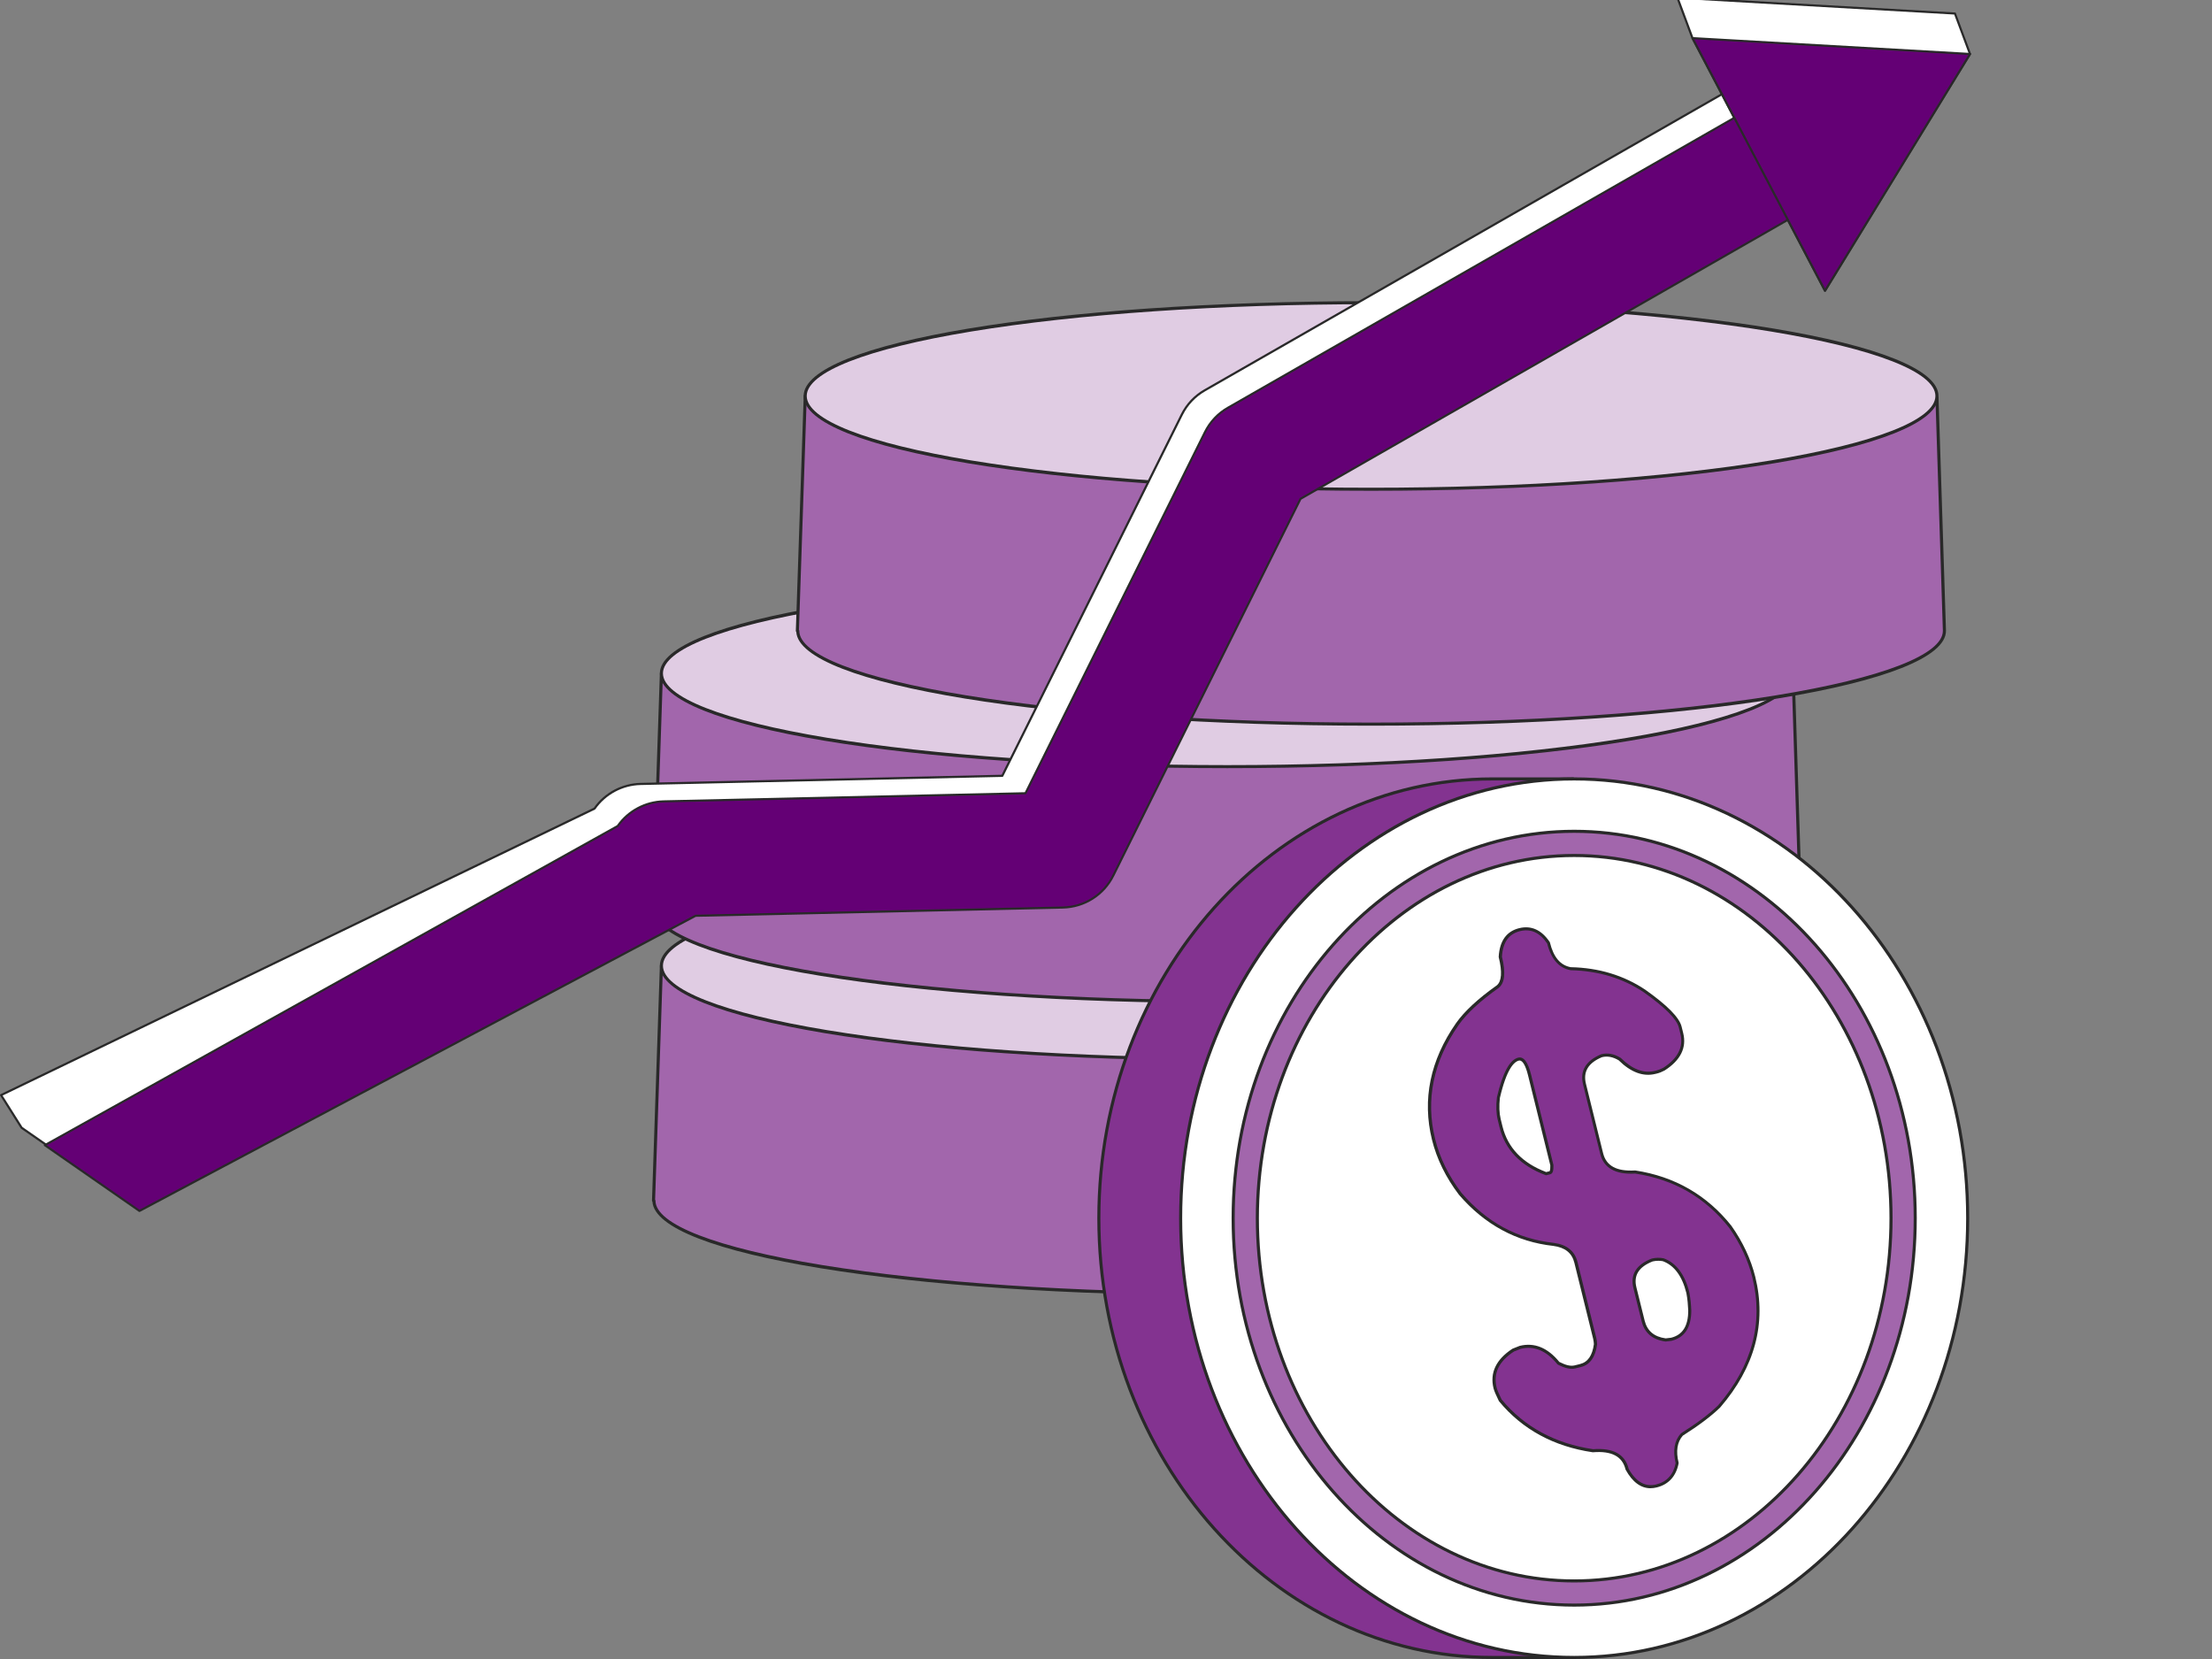 <svg xmlns="http://www.w3.org/2000/svg" width="212" height="159" viewBox="0 0 212 159" fill="none">
    <rect x="0" y="0" width="212" height="159" fill="#808080" stroke="none"/>
    <g clip-path="url(#clip0_2771_19553)">
        <path d="M171.854 92.719L63.387 92.557L62.633 115.071H62.673C62.673 120.008 87.272 124.012 117.62 124.012C147.969 124.012 172.568 120.008 172.568 115.071L171.854 92.719Z"
              fill="white"/>
        <path d="M171.854 92.719L63.387 92.557L62.633 115.071H62.673C62.673 120.008 87.272 124.012 117.62 124.012C147.969 124.012 172.568 120.008 172.568 115.071L171.854 92.719Z"
              fill="#640075" fill-opacity="0.6"/>
        <path d="M117.621 124.157C86.937 124.157 62.858 120.219 62.531 115.173C62.502 115.144 62.488 115.105 62.488 115.065L63.242 92.552C63.242 92.472 63.311 92.41 63.39 92.41L171.857 92.572C171.937 92.572 172.003 92.634 172.005 92.714L172.72 115.065C172.72 120.165 148.519 124.157 117.624 124.157H117.621ZM62.784 114.971C62.807 114.997 62.821 115.031 62.821 115.068C62.821 117.341 68.641 119.594 78.792 121.244C89.162 122.932 102.954 123.861 117.621 123.861C132.289 123.861 146.08 122.932 156.45 121.244C166.598 119.594 172.421 117.341 172.421 115.068L171.712 92.864L63.533 92.702L62.787 114.971H62.784Z"
              fill="#292929"/>
        <path d="M172.57 115.068L171.855 92.716L117.781 92.634C121.874 99.123 128.914 103.385 125.946 108.28C123.732 111.931 121.982 118.361 121.78 123.983C150.184 123.637 172.57 119.778 172.57 115.068Z"
              fill="white"/>
        <path d="M121.78 124.131C121.74 124.131 121.703 124.114 121.674 124.085C121.646 124.057 121.632 124.017 121.632 123.978C121.831 118.426 123.553 111.94 125.818 108.204C127.793 104.948 125.246 102.016 122.024 98.308C120.516 96.572 118.957 94.773 117.656 92.714C117.628 92.668 117.625 92.611 117.65 92.563C117.676 92.518 117.724 92.486 117.778 92.486L171.853 92.569C171.932 92.569 171.998 92.631 172.001 92.711L172.715 115.062V115.068C172.715 119.881 150.819 123.776 121.78 124.131ZM118.049 92.785C119.307 94.734 120.801 96.453 122.246 98.118C125.417 101.768 128.154 104.919 126.071 108.36C123.851 112.022 122.155 118.363 121.933 123.835C150.253 123.477 172.413 119.633 172.422 115.071L171.713 92.864L118.052 92.785H118.049Z"
              fill="#292929"/>
        <path d="M117.624 101.495C147.576 101.495 171.858 97.492 171.858 92.554C171.858 87.616 147.576 83.613 117.624 83.613C87.672 83.613 63.391 87.616 63.391 92.554C63.391 97.492 87.672 101.495 117.624 101.495Z"
              fill="white"/>
        <path d="M117.624 101.495C147.576 101.495 171.858 97.492 171.858 92.554C171.858 87.616 147.576 83.613 117.624 83.613C87.672 83.613 63.391 87.616 63.391 92.554C63.391 97.492 87.672 101.495 117.624 101.495Z"
              fill="#640075" fill-opacity="0.2"/>
        <path d="M117.624 101.643C87.13 101.643 63.242 97.651 63.242 92.555C63.242 87.457 87.127 83.469 117.624 83.469C148.12 83.469 172.005 87.46 172.005 92.555C172.005 97.649 148.12 101.643 117.624 101.643ZM117.624 83.764C103.144 83.764 89.535 84.693 79.299 86.381C69.281 88.031 63.538 90.284 63.538 92.557C63.538 94.83 69.284 97.083 79.299 98.734C89.535 100.422 103.144 101.351 117.624 101.351C132.103 101.351 145.712 100.422 155.949 98.734C165.966 97.083 171.709 94.83 171.709 92.557C171.709 90.284 165.963 88.031 155.949 86.381C145.712 84.693 132.103 83.764 117.624 83.764Z"
              fill="#292929"/>
        <path d="M171.854 64.697L63.387 64.535L62.633 87.048H62.673C62.673 91.986 87.272 95.989 117.62 95.989C147.969 95.989 172.568 91.986 172.568 87.048L171.854 64.697Z"
              fill="white"/>
        <path d="M171.854 64.697L63.387 64.535L62.633 87.048H62.673C62.673 91.986 87.272 95.989 117.62 95.989C147.969 95.989 172.568 91.986 172.568 87.048L171.854 64.697Z"
              fill="#640075" fill-opacity="0.6"/>
        <path d="M117.621 96.134C86.937 96.134 62.858 92.196 62.531 87.15C62.502 87.122 62.488 87.082 62.488 87.043L63.242 64.529C63.242 64.45 63.311 64.387 63.39 64.387L171.857 64.549C171.937 64.549 172.003 64.612 172.005 64.691L172.72 87.043C172.72 92.142 148.519 96.134 117.624 96.134H117.621ZM62.784 86.949C62.807 86.974 62.821 87.008 62.821 87.045C62.821 89.318 68.641 91.571 78.792 93.222C89.162 94.91 102.954 95.839 117.621 95.839C132.289 95.839 146.08 94.91 156.45 93.222C166.598 91.571 172.421 89.318 172.421 87.045L171.712 64.842L63.533 64.68L62.787 86.949H62.784Z"
              fill="#292929"/>
        <path d="M117.624 73.476C147.576 73.476 171.858 69.473 171.858 64.535C171.858 59.597 147.576 55.594 117.624 55.594C87.672 55.594 63.391 59.597 63.391 64.535C63.391 69.473 87.672 73.476 117.624 73.476Z"
              fill="white"/>
        <path d="M117.624 73.476C147.576 73.476 171.858 69.473 171.858 64.535C171.858 59.597 147.576 55.594 117.624 55.594C87.672 55.594 63.391 59.597 63.391 64.535C63.391 69.473 87.672 73.476 117.624 73.476Z"
              fill="#640075" fill-opacity="0.2"/>
        <path d="M117.624 73.621C87.13 73.621 63.242 69.629 63.242 64.535C63.242 59.441 87.127 55.449 117.624 55.449C148.12 55.449 172.005 59.441 172.005 64.535C172.005 69.629 148.12 73.621 117.624 73.621ZM117.624 55.742C103.144 55.742 89.535 56.671 79.299 58.358C69.281 60.009 63.538 62.262 63.538 64.535C63.538 66.808 69.284 69.061 79.299 70.712C89.535 72.399 103.144 73.328 117.624 73.328C132.103 73.328 145.712 72.399 155.949 70.712C165.966 69.061 171.709 66.811 171.709 64.535C171.709 62.259 165.963 60.009 155.949 58.358C145.712 56.671 132.103 55.742 117.624 55.742Z"
              fill="#292929"/>
        <path d="M185.643 38.112L77.176 37.95L76.422 60.464H76.462C76.462 65.401 101.061 69.405 131.41 69.405C161.758 69.405 186.357 65.401 186.357 60.464L185.643 38.112Z"
              fill="white"/>
        <path d="M185.643 38.112L77.176 37.95L76.422 60.464H76.462C76.462 65.401 101.061 69.405 131.41 69.405C161.758 69.405 186.357 65.401 186.357 60.464L185.643 38.112Z"
              fill="#640075" fill-opacity="0.6"/>
        <path d="M131.406 69.55C100.722 69.55 76.643 65.612 76.316 60.566C76.288 60.538 76.273 60.498 76.273 60.458L77.028 37.945C77.03 37.865 77.096 37.803 77.176 37.803L185.643 37.965C185.722 37.965 185.788 38.027 185.791 38.107L186.505 60.458C186.505 65.558 162.304 69.55 131.409 69.55H131.406ZM76.569 60.364C76.592 60.39 76.606 60.424 76.606 60.461C76.606 62.734 82.426 64.987 92.577 66.638C102.948 68.325 116.739 69.254 131.406 69.254C146.074 69.254 159.865 68.325 170.235 66.638C180.383 64.987 186.206 62.734 186.206 60.461L185.497 38.257L77.318 38.095L76.572 60.364H76.569Z"
              fill="#292929"/>
        <path d="M131.405 46.891C161.358 46.891 185.639 42.888 185.639 37.95C185.639 33.012 161.358 29.009 131.405 29.009C101.453 29.009 77.172 33.012 77.172 37.95C77.172 42.888 101.453 46.891 131.405 46.891Z"
              fill="white"/>
        <path d="M131.405 46.891C161.358 46.891 185.639 42.888 185.639 37.95C185.639 33.012 161.358 29.009 131.405 29.009C101.453 29.009 77.172 33.012 77.172 37.95C77.172 42.888 101.453 46.891 131.405 46.891Z"
              fill="#640075" fill-opacity="0.2"/>
        <path d="M131.405 47.036C100.912 47.036 77.023 43.045 77.023 37.95C77.023 32.856 100.909 28.864 131.405 28.864C161.901 28.864 185.786 32.856 185.786 37.95C185.786 43.045 161.901 47.036 131.405 47.036ZM131.405 29.157C116.925 29.157 103.316 30.086 93.08 31.774C83.062 33.425 77.319 35.678 77.319 37.95C77.319 40.223 83.065 42.476 93.08 44.127C103.316 45.815 116.925 46.744 131.405 46.744C145.885 46.744 159.494 45.815 169.73 44.127C179.748 42.476 185.49 40.223 185.49 37.95C185.49 35.678 179.745 33.425 169.73 31.774C159.494 30.086 145.885 29.157 131.405 29.157Z"
              fill="#292929"/>
        <path d="M168.168 116.752C168.168 101.856 161.233 88.778 150.774 81.295V74.652H143.025C122.196 74.652 105.309 93.5 105.309 116.752C105.309 140.004 122.193 158.852 143.025 158.852H150.774V152.21C161.233 144.726 168.168 131.648 168.168 116.752Z"
              fill="white"/>
        <path d="M168.168 116.752C168.168 101.856 161.233 88.778 150.774 81.295V74.652H143.025C122.196 74.652 105.309 93.5 105.309 116.752C105.309 140.004 122.193 158.852 143.025 158.852H150.774V152.21C161.233 144.726 168.168 131.648 168.168 116.752Z"
              fill="#640075" fill-opacity="0.8"/>
        <path d="M150.779 159H143.029C122.152 159 105.168 140.047 105.168 116.752C105.168 93.458 122.152 74.504 143.029 74.504H150.779C150.861 74.504 150.927 74.57 150.927 74.652V81.218C161.818 89.045 168.32 102.322 168.32 116.752C168.32 131.182 161.82 144.459 150.927 152.286V158.852C150.927 158.935 150.861 159 150.779 159ZM143.029 74.8C122.314 74.8 105.461 93.62 105.461 116.752C105.461 139.885 122.314 158.704 143.029 158.704H150.631V152.21C150.631 152.161 150.653 152.119 150.693 152.09C161.544 144.323 168.024 131.114 168.024 116.752C168.024 102.39 161.544 89.182 150.693 81.414C150.653 81.386 150.631 81.343 150.631 81.295V74.8H143.029Z"
              fill="#292929"/>
        <path d="M150.872 158.852C171.702 158.852 188.589 140.003 188.589 116.752C188.589 93.501 171.702 74.652 150.872 74.652C130.042 74.652 113.156 93.501 113.156 116.752C113.156 140.003 130.042 158.852 150.872 158.852Z"
              fill="white"/>
        <path d="M150.869 159C129.992 159 113.008 140.047 113.008 116.752C113.008 93.458 129.992 74.504 150.869 74.504C171.746 74.504 188.73 93.458 188.73 116.752C188.73 140.047 171.746 159 150.869 159ZM150.869 74.8C130.154 74.8 113.301 93.62 113.301 116.752C113.301 139.885 130.154 158.704 150.869 158.704C171.584 158.704 188.437 139.885 188.437 116.752C188.437 93.62 171.584 74.8 150.869 74.8Z"
              fill="#292929"/>
        <path d="M145.639 89.099C146.734 88.829 147.656 89.25 148.41 90.361C148.778 91.838 149.489 92.654 150.528 92.841C153.206 92.898 155.571 93.611 157.617 94.981C159.689 96.449 160.827 97.6 161.035 98.435L161.185 99.046C161.513 100.365 160.944 101.527 159.469 102.47C159.227 102.598 159.011 102.686 158.784 102.74L158.621 102.779C157.494 103.058 156.362 102.62 155.229 101.501C154.626 101.137 154.057 101.041 153.507 101.174C152.113 101.757 151.549 102.646 151.86 103.902L153.504 110.556C153.823 111.843 154.89 112.431 156.709 112.323C160.471 112.897 163.499 114.638 165.833 117.576C166.937 119.144 167.683 120.77 168.087 122.409C169.177 126.813 168.078 130.938 164.76 134.791C163.96 135.566 162.785 136.473 161.188 137.478C160.599 138.135 160.451 139.058 160.739 140.214C160.52 141.393 159.848 142.141 158.752 142.411C157.625 142.689 156.669 142.141 155.926 140.788C155.599 139.47 154.501 138.89 152.656 139.035C148.934 138.487 145.969 136.865 143.772 134.2C143.498 133.651 143.331 133.251 143.276 133.026C142.918 131.58 143.51 130.376 145.01 129.392L145.693 129.123C147.044 128.79 148.268 129.307 149.35 130.643C150.015 130.989 150.522 131.103 150.94 131.001L151.455 130.873C152.261 130.674 152.745 130.009 152.901 128.844C152.893 128.677 152.878 128.475 152.83 128.282L151.026 120.986C150.778 119.988 150.055 119.417 148.891 119.261C145.345 118.875 142.383 117.249 139.935 114.408C138.669 112.743 137.829 111.005 137.383 109.206C136.435 105.379 137.195 101.68 139.665 98.137C140.448 97.023 141.757 95.813 143.53 94.557C144.07 94.117 144.136 93.145 143.78 91.699C143.866 90.244 144.472 89.381 145.63 89.094L145.639 89.099ZM143.681 107.286L143.854 107.993C144.372 110.081 145.806 111.604 148.177 112.488L148.53 112.4C148.692 112.36 148.732 112.11 148.726 111.669L146.586 103.021C146.307 101.896 145.946 101.404 145.528 101.507C144.788 101.689 144.133 102.907 143.601 105.189C143.501 106.033 143.541 106.737 143.675 107.286H143.681ZM159.637 128.421L160.169 128.358C161.362 128.066 161.951 127.134 161.948 125.6C161.925 125.094 161.886 124.523 161.769 123.903C161.356 122.233 160.579 121.162 159.412 120.733C159.02 120.659 158.65 120.682 158.36 120.753C156.959 121.304 156.393 122.193 156.695 123.415L157.483 126.597C157.745 127.657 158.476 128.262 159.643 128.418L159.637 128.421Z"
              fill="white"/>
        <path d="M145.639 89.099C146.734 88.829 147.656 89.25 148.41 90.361C148.778 91.838 149.489 92.654 150.528 92.841C153.206 92.898 155.571 93.611 157.617 94.981C159.689 96.449 160.827 97.6 161.035 98.435L161.185 99.046C161.513 100.365 160.944 101.527 159.469 102.47C159.227 102.598 159.011 102.686 158.784 102.74L158.621 102.779C157.494 103.058 156.362 102.62 155.229 101.501C154.626 101.137 154.057 101.041 153.507 101.174C152.113 101.757 151.549 102.646 151.86 103.902L153.504 110.556C153.823 111.843 154.89 112.431 156.709 112.323C160.471 112.897 163.499 114.638 165.833 117.576C166.937 119.144 167.683 120.77 168.087 122.409C169.177 126.813 168.078 130.938 164.76 134.791C163.96 135.566 162.785 136.473 161.188 137.478C160.599 138.135 160.451 139.058 160.739 140.214C160.52 141.393 159.848 142.141 158.752 142.411C157.625 142.689 156.669 142.141 155.926 140.788C155.599 139.47 154.501 138.89 152.656 139.035C148.934 138.487 145.969 136.865 143.772 134.2C143.498 133.651 143.331 133.251 143.276 133.026C142.918 131.58 143.51 130.376 145.01 129.392L145.693 129.123C147.044 128.79 148.268 129.307 149.35 130.643C150.015 130.989 150.522 131.103 150.94 131.001L151.455 130.873C152.261 130.674 152.745 130.009 152.901 128.844C152.893 128.677 152.878 128.475 152.83 128.282L151.026 120.986C150.778 119.988 150.055 119.417 148.891 119.261C145.345 118.875 142.383 117.249 139.935 114.408C138.669 112.743 137.829 111.005 137.383 109.206C136.435 105.379 137.195 101.68 139.665 98.137C140.448 97.023 141.757 95.813 143.53 94.557C144.07 94.117 144.136 93.145 143.78 91.699C143.866 90.244 144.472 89.381 145.63 89.094L145.639 89.099ZM143.681 107.286L143.854 107.993C144.372 110.081 145.806 111.604 148.177 112.488L148.53 112.4C148.692 112.36 148.732 112.11 148.726 111.669L146.586 103.021C146.307 101.896 145.946 101.404 145.528 101.507C144.788 101.689 144.133 102.907 143.601 105.189C143.501 106.033 143.541 106.737 143.675 107.286H143.681ZM159.637 128.421L160.169 128.358C161.362 128.066 161.951 127.134 161.948 125.6C161.925 125.094 161.886 124.523 161.769 123.903C161.356 122.233 160.579 121.162 159.412 120.733C159.02 120.659 158.65 120.682 158.36 120.753C156.959 121.304 156.393 122.193 156.695 123.415L157.483 126.597C157.745 127.657 158.476 128.262 159.643 128.418L159.637 128.421Z"
              fill="#640075" fill-opacity="0.8"/>
        <path d="M158.195 142.635C157.256 142.635 156.453 142.041 155.805 140.865C155.799 140.854 155.793 140.842 155.79 140.828C155.483 139.581 154.464 139.044 152.677 139.186C152.666 139.186 152.654 139.186 152.643 139.186C148.906 138.635 145.887 136.99 143.667 134.299C143.658 134.291 143.653 134.282 143.65 134.271C143.38 133.725 143.203 133.308 143.143 133.066C142.773 131.574 143.377 130.299 144.936 129.273C144.945 129.267 144.953 129.262 144.962 129.259L145.645 128.989C147.056 128.64 148.331 129.159 149.45 130.529C150.07 130.847 150.534 130.952 150.91 130.861L151.425 130.733C152.176 130.549 152.611 129.924 152.759 128.83C152.751 128.705 152.737 128.506 152.691 128.321L150.887 121.022C150.656 120.088 149.996 119.559 148.875 119.409C145.34 119.022 142.295 117.374 139.828 114.508C138.567 112.848 137.699 111.078 137.244 109.243C136.288 105.382 137.065 101.617 139.549 98.055C140.343 96.927 141.655 95.711 143.448 94.441C143.92 94.054 143.989 93.145 143.639 91.739C143.636 91.725 143.633 91.71 143.636 91.696C143.724 90.179 144.384 89.256 145.596 88.957C146.755 88.673 147.739 89.116 148.525 90.278C148.533 90.293 148.542 90.31 148.545 90.327C148.895 91.742 149.549 92.517 150.545 92.696C153.218 92.75 155.628 93.478 157.691 94.858C159.814 96.364 160.953 97.52 161.169 98.401L161.32 99.012C161.667 100.413 161.069 101.62 159.541 102.595C159.271 102.737 159.043 102.828 158.813 102.885L158.65 102.924C157.486 103.211 156.303 102.774 155.133 101.62C154.578 101.291 154.057 101.194 153.539 101.319C152.222 101.87 151.712 102.708 151.997 103.868L153.642 110.522C153.943 111.74 154.939 112.28 156.695 112.178C156.707 112.178 156.715 112.178 156.727 112.178C160.503 112.752 163.602 114.539 165.944 117.485C167.043 119.045 167.808 120.687 168.227 122.375C169.325 126.816 168.195 131.026 164.869 134.89C164.012 135.723 162.808 136.629 161.283 137.595C160.742 138.209 160.606 139.081 160.879 140.183C160.884 140.203 160.884 140.226 160.879 140.246C160.648 141.476 159.925 142.274 158.784 142.555C158.579 142.607 158.377 142.632 158.184 142.632L158.195 142.635ZM156.072 140.74C156.781 142.018 157.674 142.533 158.727 142.274C159.752 142.021 160.381 141.331 160.597 140.226C160.307 139.03 160.472 138.072 161.089 137.387C161.098 137.376 161.109 137.368 161.121 137.362C162.64 136.404 163.833 135.507 164.667 134.691C167.917 130.912 169.026 126.793 167.951 122.449C167.541 120.795 166.79 119.187 165.72 117.664C163.403 114.746 160.455 113.047 156.71 112.473C154.828 112.581 153.704 111.948 153.368 110.593L151.724 103.939C151.399 102.632 151.985 101.657 153.46 101.041C154.077 100.887 154.692 101.001 155.312 101.376C155.324 101.382 155.332 101.39 155.341 101.396C156.436 102.481 157.529 102.899 158.593 102.637L158.756 102.598C158.963 102.547 159.168 102.464 159.407 102.339C160.805 101.444 161.363 100.345 161.049 99.08L160.899 98.469C160.702 97.674 159.572 96.54 157.541 95.1C155.529 93.753 153.172 93.04 150.534 92.986C149.41 92.784 148.661 91.924 148.283 90.421C147.566 89.372 146.715 88.989 145.682 89.241C144.6 89.508 144.031 90.31 143.946 91.691C144.322 93.225 144.222 94.202 143.641 94.677C141.868 95.932 140.579 97.126 139.805 98.225C137.372 101.714 136.609 105.399 137.546 109.175C137.989 110.97 138.84 112.704 140.073 114.326C142.517 117.167 145.414 118.735 148.926 119.119C150.167 119.284 150.927 119.903 151.189 120.954L152.993 128.253C153.044 128.461 153.061 128.679 153.067 128.844C152.902 130.083 152.378 130.807 151.51 131.02L150.995 131.148C150.54 131.262 150.002 131.143 149.299 130.779C149.282 130.77 149.265 130.756 149.253 130.742C148.209 129.449 147.028 128.955 145.747 129.273L145.096 129.532C143.641 130.492 143.098 131.626 143.439 132.998C143.493 133.214 143.661 133.614 143.917 134.126C146.086 136.748 149.034 138.353 152.683 138.893C154.589 138.745 155.736 139.365 156.083 140.74H156.072ZM159.638 128.569C159.638 128.569 159.624 128.569 159.618 128.569C158.38 128.404 157.612 127.753 157.336 126.637L156.547 123.454C156.226 122.156 156.818 121.204 158.3 120.622C158.665 120.531 159.06 120.522 159.436 120.593C160.657 121.039 161.479 122.142 161.909 123.872C162.031 124.509 162.071 125.077 162.094 125.597C162.097 127.219 161.462 128.193 160.204 128.503L159.655 128.569C159.655 128.569 159.644 128.569 159.638 128.569ZM158.935 120.835C158.75 120.835 158.562 120.855 158.391 120.897C157.065 121.42 156.55 122.233 156.835 123.381L157.623 126.563C157.871 127.557 158.528 128.117 159.641 128.27L160.153 128.211C161.26 127.938 161.804 127.083 161.801 125.6C161.778 125.097 161.741 124.543 161.624 123.932C161.223 122.307 160.46 121.275 159.362 120.872C159.225 120.846 159.083 120.835 158.938 120.835H158.935ZM148.18 112.633C148.163 112.633 148.146 112.63 148.129 112.624C145.733 111.732 144.248 110.186 143.715 108.027L143.542 107.32C143.397 106.729 143.368 105.984 143.465 105.172C144.006 102.839 144.689 101.566 145.503 101.365C146.026 101.234 146.442 101.782 146.738 102.984L148.878 111.632C148.878 111.632 148.881 111.655 148.883 111.667C148.889 112.07 148.872 112.471 148.576 112.542L148.223 112.63C148.223 112.63 148.2 112.635 148.189 112.635L148.18 112.633ZM145.636 101.64C145.614 101.64 145.591 101.643 145.571 101.649C145.093 101.765 144.39 102.481 143.752 105.22C143.664 105.984 143.69 106.689 143.826 107.249L144 107.956C144.506 110.002 145.915 111.473 148.189 112.331L148.499 112.255C148.513 112.252 148.59 112.206 148.582 111.686L146.447 103.055C146.22 102.137 145.935 101.64 145.636 101.64Z"
              fill="#292929"/>
        <path d="M150.875 153.832C132.852 153.832 118.188 137.197 118.188 116.752C118.188 96.307 132.849 79.672 150.875 79.672C168.901 79.672 183.563 96.307 183.563 116.752C183.563 137.197 168.901 153.832 150.875 153.832ZM150.875 81.988C134.13 81.988 120.51 97.583 120.51 116.749C120.51 135.916 134.133 151.513 150.875 151.513C167.617 151.513 181.24 135.918 181.24 116.749C181.24 97.58 167.617 81.988 150.875 81.988Z"
              fill="white"/>
        <path d="M150.875 153.832C132.852 153.832 118.188 137.197 118.188 116.752C118.188 96.307 132.849 79.672 150.875 79.672C168.901 79.672 183.563 96.307 183.563 116.752C183.563 137.197 168.901 153.832 150.875 153.832ZM150.875 81.988C134.13 81.988 120.51 97.583 120.51 116.749C120.51 135.916 134.133 151.513 150.875 151.513C167.617 151.513 181.24 135.918 181.24 116.749C181.24 97.58 167.617 81.988 150.875 81.988Z"
              fill="#640075" fill-opacity="0.6"/>
        <path d="M150.872 153.98C132.766 153.98 118.039 137.279 118.039 116.752C118.039 96.225 132.769 79.525 150.872 79.525C168.974 79.525 183.704 96.225 183.704 116.752C183.704 137.279 168.974 153.98 150.872 153.98ZM150.872 79.82C132.929 79.82 118.332 96.387 118.332 116.752C118.332 137.117 132.929 153.687 150.872 153.687C168.815 153.687 183.411 137.117 183.411 116.752C183.411 96.387 168.815 79.82 150.872 79.82ZM150.872 151.664C134.047 151.664 120.358 136.004 120.358 116.752C120.358 97.501 134.047 81.843 150.872 81.843C167.696 81.843 181.385 97.503 181.385 116.752C181.385 136.001 167.696 151.664 150.872 151.664ZM150.872 82.138C134.209 82.138 120.654 97.668 120.654 116.755C120.654 135.842 134.209 151.371 150.872 151.371C167.534 151.371 181.089 135.842 181.089 116.755C181.089 97.668 167.534 82.138 150.872 82.138Z"
              fill="#292929"/>
        <path d="M166.537 8.164L172.035 17.736L122.423 46.142L104.48 82.244C103.567 84.082 101.708 85.261 99.654 85.307L64.445 86.097L11.147 114.386L2.078 108.081L0.105 104.953L56.983 77.491C57.99 76.045 59.629 75.167 61.394 75.127L96.068 74.349L113.271 39.732C113.758 38.755 114.523 37.942 115.471 37.4L166.537 8.161V8.164Z"
              fill="white"/>
        <path d="M166.62 8.113L172.119 17.685C172.133 17.707 172.136 17.736 172.127 17.762C172.122 17.787 172.104 17.81 172.079 17.824L122.493 46.215L104.564 82.292C103.63 84.17 101.749 85.364 99.649 85.412L64.466 86.202L11.188 114.48C11.154 114.497 11.114 114.494 11.083 114.474L2.013 108.169C2.013 108.169 1.993 108.152 1.985 108.141L0.015 105.01C0.001 104.985 -0.005 104.956 0.004 104.928C0.013 104.899 0.032 104.877 0.058 104.865L56.91 77.414C57.934 75.959 59.605 75.07 61.386 75.03L95.998 74.252L113.172 39.692C113.67 38.692 114.444 37.871 115.415 37.317L166.481 8.079C166.498 8.07 166.515 8.065 166.532 8.065C166.566 8.065 166.601 8.082 166.62 8.116V8.113ZM2.15 108.013L11.151 114.269L64.394 86.009C64.394 86.009 64.423 85.997 64.44 85.997L99.649 85.207C101.672 85.162 103.488 84.008 104.387 82.201L122.33 46.099C122.339 46.082 122.353 46.065 122.37 46.056L171.894 17.702L166.495 8.306L115.517 37.496C114.584 38.03 113.835 38.823 113.357 39.786L96.154 74.403C96.137 74.437 96.103 74.457 96.066 74.459L61.392 75.238C59.667 75.278 58.048 76.144 57.063 77.556C57.055 77.57 57.041 77.582 57.024 77.59L0.249 104.999L2.15 108.013Z"
              fill="#292929"/>
        <path d="M188.807 5.175L187.364 1.294L160.77 -0.223L162.21 3.655L174.908 27.865L188.807 5.175Z"
              fill="white"/>
        <path d="M160.775 -0.325L187.37 1.195C187.41 1.195 187.444 1.223 187.458 1.26L188.901 5.138C188.912 5.167 188.909 5.201 188.892 5.226L174.993 27.916C174.973 27.947 174.945 27.964 174.902 27.964C174.865 27.964 174.834 27.941 174.817 27.91L162.113 3.689L160.67 -0.189C160.658 -0.22 160.664 -0.257 160.684 -0.283C160.704 -0.308 160.732 -0.322 160.767 -0.322C160.767 -0.322 160.769 -0.322 160.772 -0.322L160.775 -0.325ZM188.696 5.164L187.293 1.394L160.917 -0.112L162.301 3.61L174.916 27.66L188.696 5.167V5.164Z"
              fill="#292929"/>
        <path d="M168.748 9.832L174.247 19.404L124.635 47.809L106.692 83.912C105.778 85.75 103.92 86.929 101.865 86.974L66.656 87.764L13.359 116.054L4.289 109.749L59.191 79.161C60.199 77.715 61.838 76.837 63.602 76.797L98.276 76.019L115.48 41.403C115.966 40.425 116.732 39.613 117.679 39.07L168.746 9.832H168.748Z"
              fill="#640075"/>
        <path d="M168.78 9.732C168.806 9.738 168.828 9.755 168.843 9.781L174.341 19.352C174.369 19.401 174.352 19.463 174.304 19.492L124.718 47.883L106.789 83.96C105.855 85.838 103.971 87.031 101.874 87.08L66.691 87.87L13.413 116.147C13.379 116.164 13.339 116.162 13.308 116.142L4.238 109.837C4.21 109.817 4.193 109.783 4.196 109.749C4.196 109.715 4.216 109.684 4.247 109.667L59.129 79.09C60.154 77.636 61.824 76.744 63.609 76.704L98.22 75.925L115.395 41.366C115.893 40.366 116.667 39.544 117.637 38.99L168.703 9.752C168.717 9.744 168.737 9.738 168.755 9.738C168.763 9.738 168.772 9.738 168.78 9.741V9.732ZM13.371 115.937L66.614 87.676C66.614 87.676 66.642 87.665 66.659 87.665L101.868 86.875C103.892 86.83 105.707 85.676 106.607 83.869L124.55 47.767C124.558 47.75 124.573 47.733 124.59 47.724L174.113 19.37L168.715 9.974L117.737 39.164C116.803 39.698 116.055 40.491 115.577 41.454L98.374 76.07C98.356 76.104 98.322 76.124 98.285 76.127L63.611 76.906C61.887 76.945 60.268 77.812 59.283 79.224C59.274 79.235 59.263 79.247 59.249 79.255L4.486 109.76L13.371 115.937Z"
              fill="#292929"/>
        <path d="M188.812 5.172L162.215 3.652L174.913 27.862L188.812 5.172Z" fill="#640075"/>
        <path d="M162.221 3.553L188.816 5.073C188.853 5.073 188.884 5.096 188.901 5.127C188.918 5.158 188.915 5.195 188.898 5.226L174.999 27.916C174.979 27.947 174.951 27.964 174.908 27.964C174.871 27.964 174.84 27.941 174.823 27.91L162.124 3.701C162.107 3.669 162.11 3.63 162.13 3.598C162.15 3.57 162.181 3.553 162.216 3.553C162.216 3.553 162.218 3.553 162.221 3.553ZM188.637 5.263L162.389 3.763L174.919 27.654L188.637 5.263Z"
              fill="#292929"/>
    </g>
    <defs>
        <clipPath id="clip0_2771_19553">
            <rect width="212" height="159" fill="white"/>
        </clipPath>
    </defs>
</svg>
